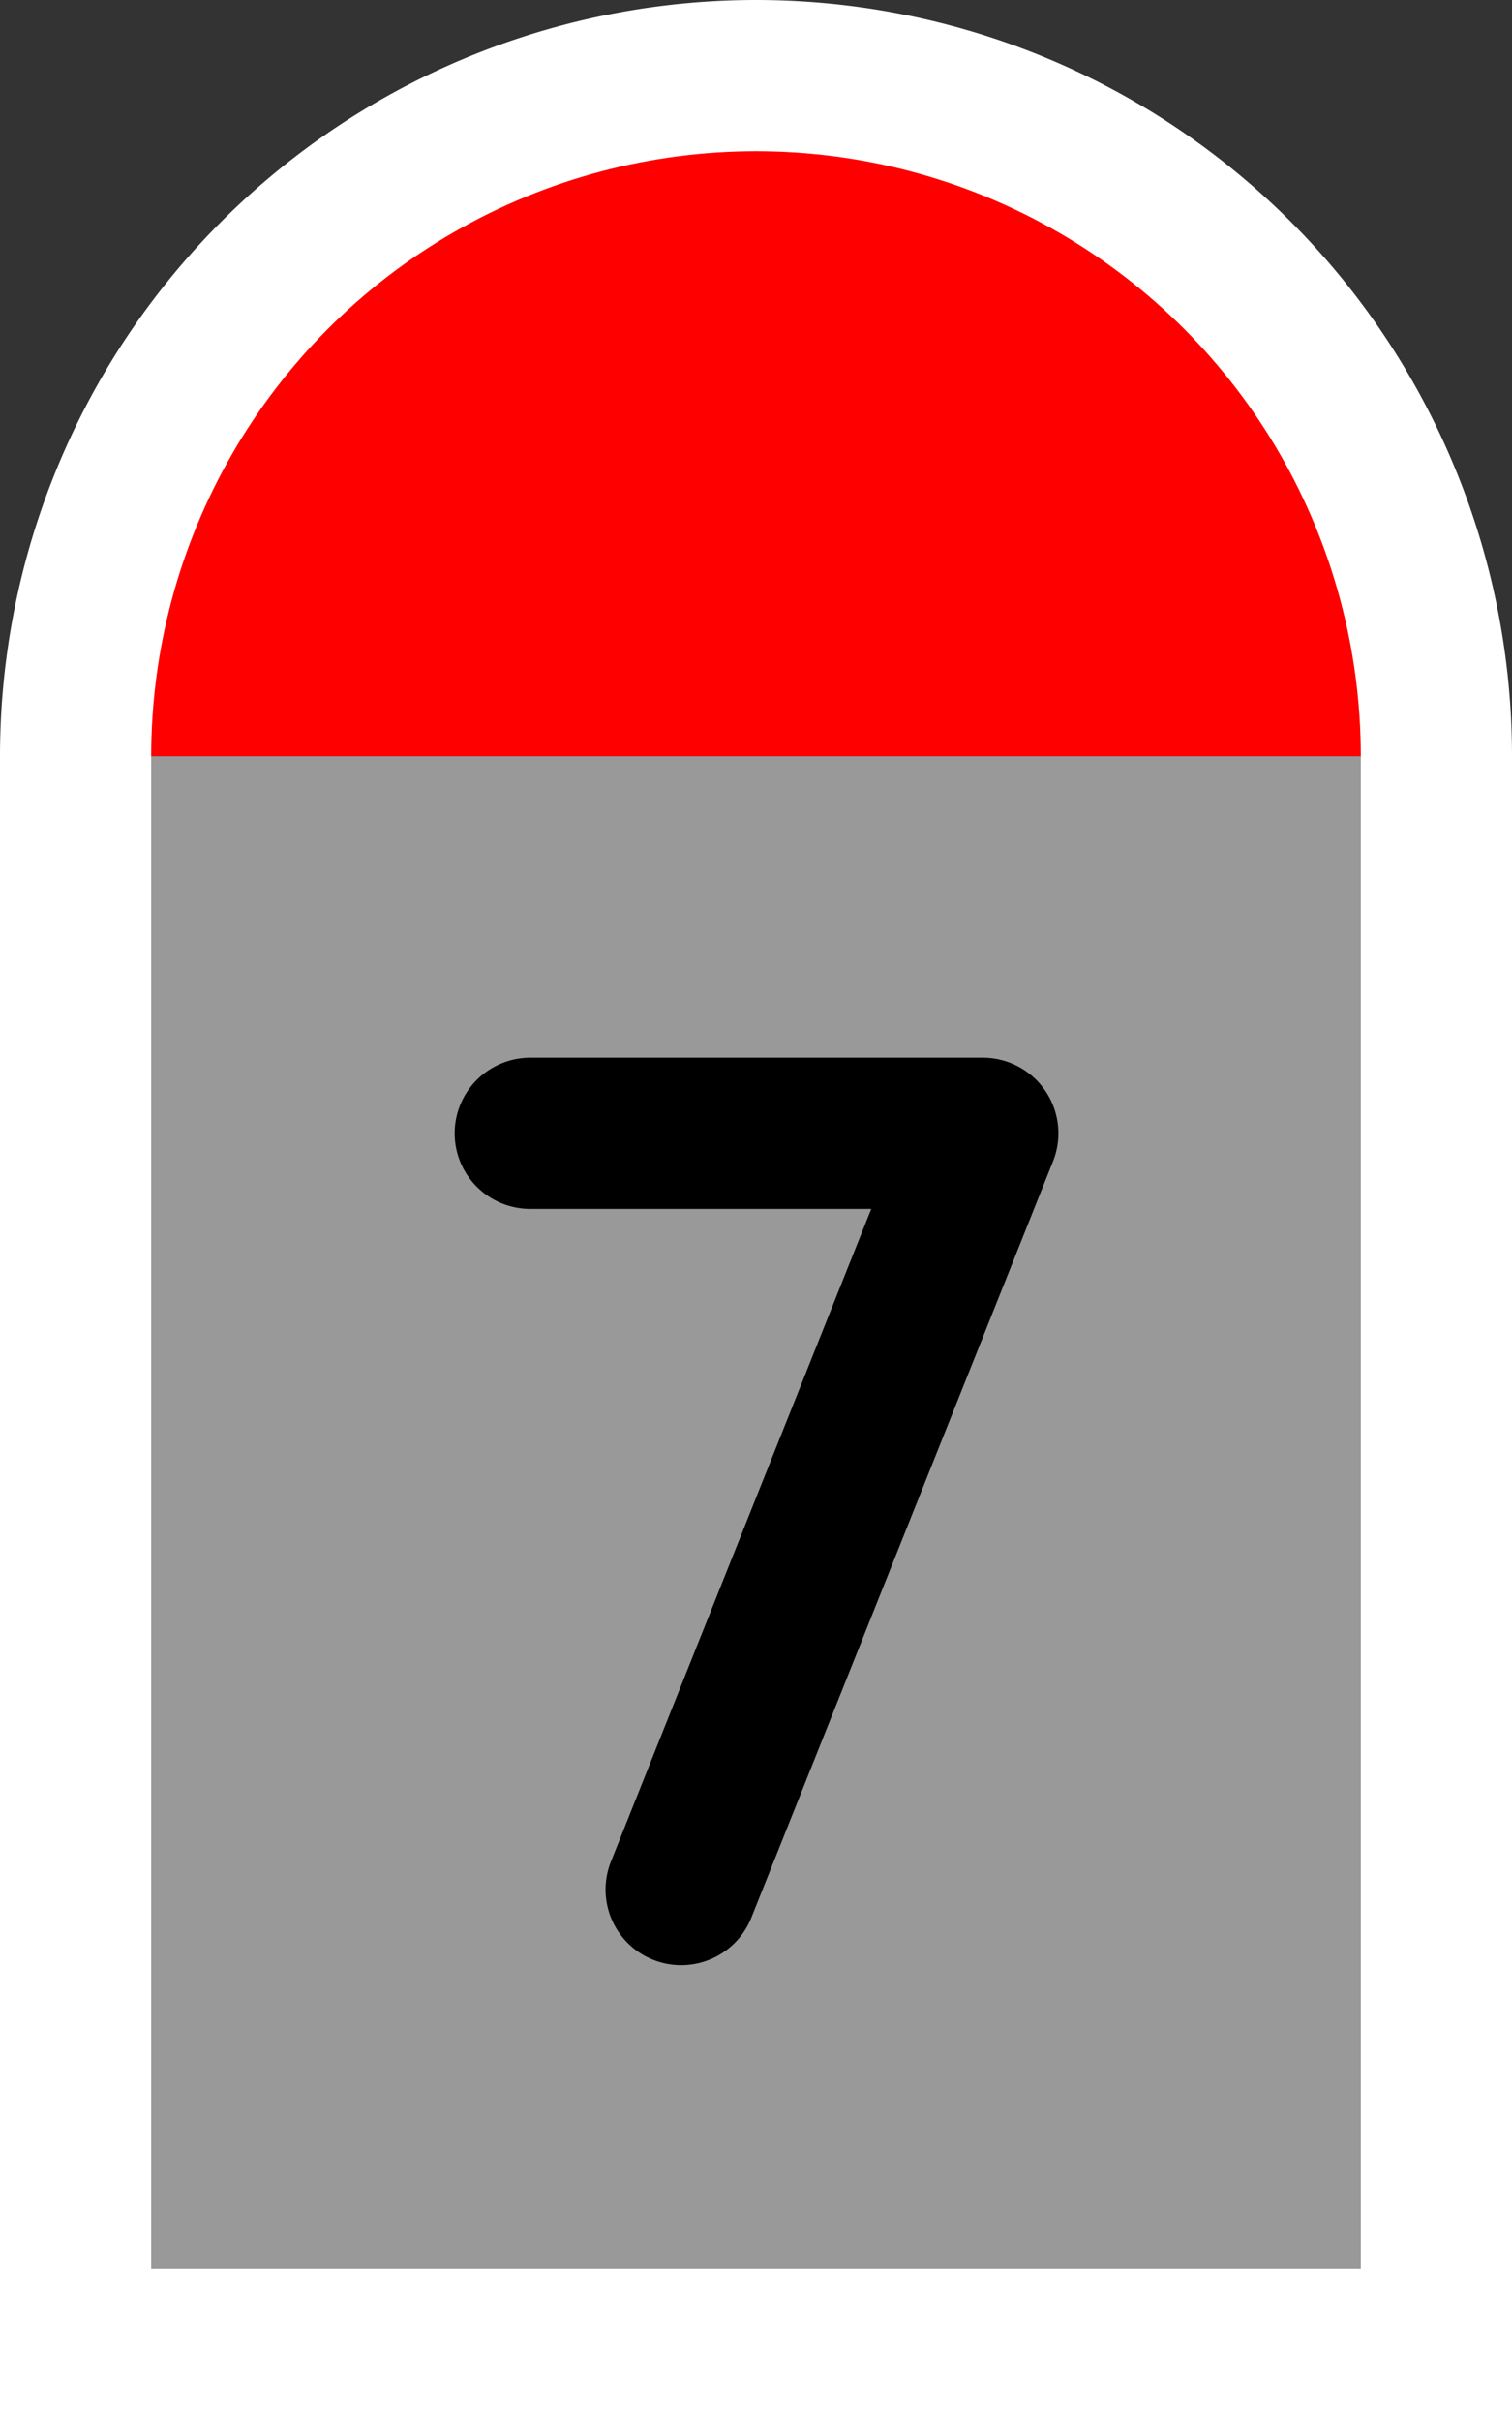 <?xml version="1.0" encoding="UTF-8" standalone="no"?>
<!-- Created with Inkscape (http://www.inkscape.org/) -->

<svg
   xmlns:dc="http://purl.org/dc/elements/1.1/"
   xmlns:cc="http://creativecommons.org/ns#"
   xmlns:rdf="http://www.w3.org/1999/02/22-rdf-syntax-ns#"
   xmlns:svg="http://www.w3.org/2000/svg"
   xmlns="http://www.w3.org/2000/svg"
   xmlns:sodipodi="http://sodipodi.sourceforge.net/DTD/sodipodi-0.dtd"
   xmlns:inkscape="http://www.inkscape.org/namespaces/inkscape"
   width="10"
   height="16"
   viewBox="0 0 10 16"
   id="svg4264"
   version="1.1"
   inkscape:version="0.91 r13725"
   sodipodi:docname="highway__milestone2.svg">
  <rect x="0" y="0" width="10" height="16" fill="#333333" stroke="none"/>
  <defs
     id="defs4266">
    <pattern
       y="0"
       x="0"
       height="6"
       width="6"
       patternUnits="userSpaceOnUse"
       id="EMFhbasepattern" />
    <pattern
       y="0"
       x="0"
       height="6"
       width="6"
       patternUnits="userSpaceOnUse"
       id="EMFhbasepattern-2" />
  </defs>
  <sodipodi:namedview
     id="base"
     pagecolor="#ffffff"
     bordercolor="#666666"
     borderopacity="1.0"
     inkscape:pageopacity="0.0"
     inkscape:pageshadow="2"
     inkscape:zoom="90.509668"
     inkscape:cx="2.2900263"
     inkscape:cy="4.8427719"
     inkscape:document-units="px"
     inkscape:current-layer="layer1"
     showgrid="true"
     units="px"
     inkscape:snap-bbox="true"
     inkscape:bbox-paths="true"
     inkscape:bbox-nodes="true"
     inkscape:snap-bbox-edge-midpoints="true"
     inkscape:snap-bbox-midpoints="true"
     inkscape:snap-global="true"
     inkscape:snap-page="true"
     inkscape:snap-object-midpoints="true"
     inkscape:snap-center="true"
     inkscape:snap-midpoints="true"
     inkscape:snap-smooth-nodes="true"
     inkscape:object-nodes="true"
     inkscape:snap-intersection-paths="true"
     inkscape:object-paths="true"
     inkscape:snap-nodes="true"
     inkscape:snap-others="true"
     showguides="true"
     inkscape:guide-bbox="true"
     inkscape:snap-grids="true">
    <inkscape:grid
       type="xygrid"
       id="grid4137" />
    <sodipodi:guide
       position="662,-146"
       orientation="1,0"
       id="guide4273" />
    <sodipodi:guide
       position="652,-148"
       orientation="1,0"
       id="guide4275" />
    <sodipodi:guide
       position="650,-142"
       orientation="0,1"
       id="guide4277" />
    <sodipodi:guide
       position="656,-174"
       orientation="0,1"
       id="guide4279" />
    <sodipodi:guide
       position="657.486,-177"
       orientation="1,0"
       id="guide4283" />
  </sodipodi:namedview>
  <g
     inkscape:label="Camada 1"
     inkscape:groupmode="layer"
     id="layer1"
     transform="translate(0,-1036.362)">
    <path
       style="opacity:1;fill:none;fill-opacity:1;stroke:#ffffff;stroke-width:2;stroke-linecap:round;stroke-linejoin:miter;stroke-miterlimit:4;stroke-dasharray:none;stroke-opacity:1"
       d="M 5,1 A 4,4 0 0 0 1,5 L 1,15 9,15 9,5 A 4,4 0 0 0 5,1 Z"
       transform="translate(-4.7683724e-7,1036.362)"
       id="circle4377"
       inkscape:connector-curvature="0" />
    <circle
       style="opacity:1;fill:#ff0000;fill-opacity:1;stroke:none;stroke-width:2;stroke-linecap:round;stroke-linejoin:miter;stroke-miterlimit:4;stroke-dasharray:none;stroke-opacity:1"
       id="path4348"
       cx="5"
       cy="1041.362"
       r="4" />
    <path
       style="fill:#000000;fill-rule:evenodd;stroke:none"
       d="m 657.321,1187.363 c -0.461,0 -0.926,0.034 -1.394,0.09 -16.366,3.24 -9.737,20.353 -11.057,32.274 0.007,7.701 6.591,13.406 14.195,12.551 16.366,-3.37 9.741,-20.195 11.057,-32.274 0.045,-7.134 -5.886,-12.707 -12.8,-12.641 z m 0.242,6.313 c 3.445,0.026 6.215,2.776 6.208,6.329 l 0,20.096 -0.075,0.822 -0.224,0.747 -0.299,0.747 -0.373,0.671 c -0.944,1.621 -2.726,2.658 -4.557,2.914 -1.838,0.19 -3.763,-0.393 -5.08,-1.718 -1.599,-1.528 -1.788,-2.487 -2.017,-4.557 l 0,-19.723 0.075,-0.448 0.075,-0.747 0.149,-0.747 0.299,-0.748 0.373,-0.747 c 1.289,-1.662 2.443,-2.498 4.557,-2.839 0.3,-0.038 0.597,-0.055 0.889,-0.053 z"
       id="path4264"
       inkscape:connector-curvature="0" />
    <path
       style="fill:none;fill-rule:evenodd;stroke:#ff0000;stroke-width:6.3;stroke-linecap:butt;stroke-linejoin:miter;stroke-miterlimit:4;stroke-dasharray:none;stroke-opacity:1"
       d="m 667,1199.362 0,22 c 0,5 -4.514,8 -9.514,8 -5,0 -9.486,-3 -9.486,-8 0,-5 -1.2e-4,-16.824 0,-22 1.2e-4,-5 4.486,-9 9.486,-9 5,0 9.514,4 9.514,9 z"
       id="path4271"
       inkscape:connector-curvature="0"
       sodipodi:nodetypes="sszsszs" />
    <rect
       style="opacity:1;fill:#999999;fill-opacity:1;stroke:none;stroke-width:2;stroke-linecap:round;stroke-linejoin:miter;stroke-miterlimit:4;stroke-dasharray:none;stroke-opacity:1"
       id="rect4346"
       width="8"
       height="10"
       x="1"
       y="1041.362"
       rx="3.9512728e-005"
       ry="3.9512728e-005" />
    <path
       style="fill:none;fill-rule:evenodd;stroke:#000000;stroke-width:1px;stroke-linecap:round;stroke-linejoin:round;stroke-opacity:1"
       d="m 3.507,1043.855 2.993,0 -1.995,5"
       id="path4199"
       inkscape:connector-curvature="0"
       sodipodi:nodetypes="ccc" />
  </g>
</svg>
